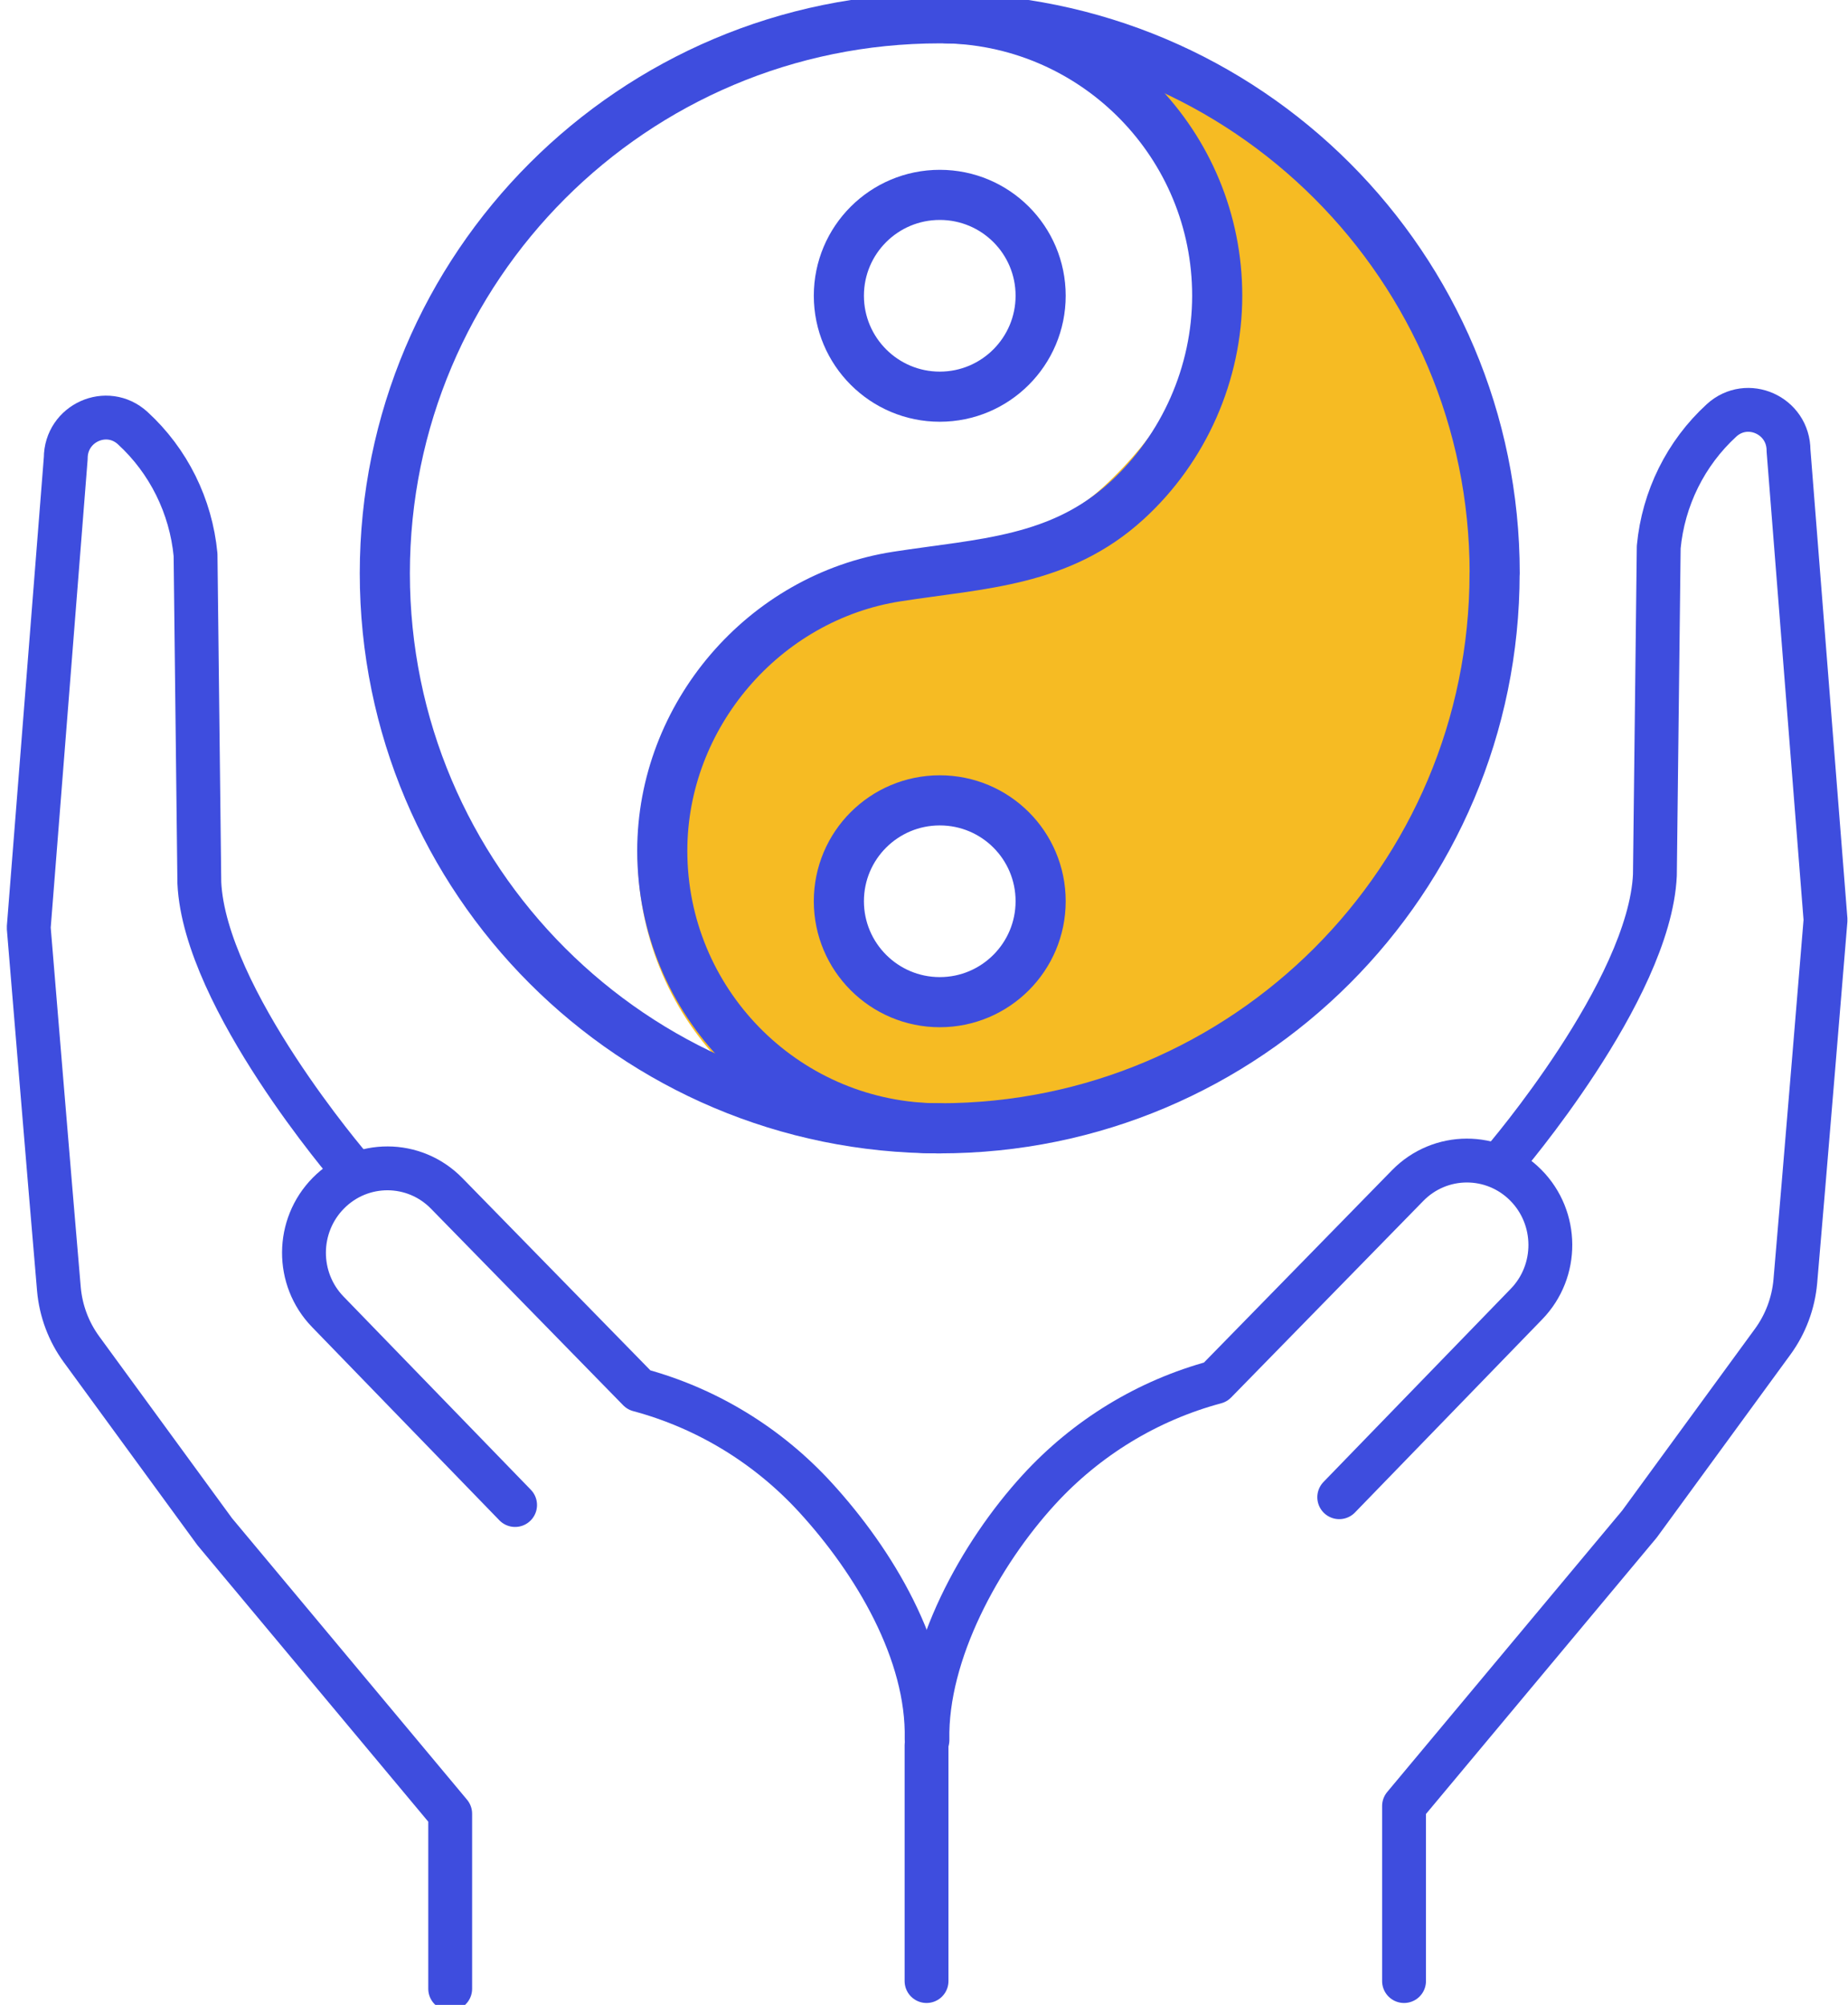 <svg xmlns="http://www.w3.org/2000/svg" width="59" height="64" viewBox="0 0 59 64" fill="none"><path d="M14.373 63.485V57.898L6.856 48.896L2.601 43.071C2.192 42.511 1.943 41.849 1.881 41.152C1.618 38.109 0.917 29.612 0.917 29.612L2.099 14.627C2.099 13.505 3.415 12.913 4.238 13.667C5.381 14.714 6.095 16.156 6.243 17.71L6.364 28.18C6.535 31.87 11.202 37.292 11.202 37.292" stroke="#3E4DDE" stroke-width="1.4" stroke-linecap="round" stroke-linejoin="round"></path><path d="M16.445 48.043L10.467 41.877C9.443 40.823 9.453 39.13 10.485 38.086C11.53 37.028 13.225 37.034 14.262 38.096L20.396 44.369C22.561 44.95 24.516 46.143 26.037 47.805C27.905 49.846 29.643 52.74 29.584 55.519" stroke="#3E4DDE" stroke-width="1.4" stroke-linecap="round" stroke-linejoin="round"></path><path d="M44.826 63.239V57.652L52.343 48.65L56.599 42.825C57.008 42.264 57.256 41.6 57.318 40.906C57.582 37.863 58.283 29.366 58.283 29.366L57.101 14.381C57.101 13.259 55.784 12.667 54.961 13.421C53.818 14.468 53.104 15.91 52.957 17.464L52.835 27.934C52.664 31.624 47.998 37.046 47.998 37.046" stroke="#3E4DDE" stroke-width="1.4" stroke-linecap="round" stroke-linejoin="round"></path><path d="M42.757 47.794L48.735 41.628C49.759 40.574 49.749 38.881 48.717 37.837C47.672 36.779 45.977 36.785 44.94 37.847L38.806 44.12C36.641 44.701 34.686 45.894 33.165 47.556C31.297 49.597 29.553 52.763 29.61 55.545" stroke="#3E4DDE" stroke-width="1.4" stroke-linecap="round" stroke-linejoin="round"></path><path d="M29.581 55.715V63.239" stroke="#3E4DDE" stroke-width="1.4" stroke-linecap="round" stroke-linejoin="round"></path><path d="M29.603 -0.164C29.531 -0.158 29.451 -0.153 29.381 -0.13C29.259 -0.09 29.151 -0.017 29.068 0.077C29.014 0.14 28.97 0.211 28.939 0.289C28.907 0.365 28.892 0.449 28.889 0.538C28.889 0.538 28.889 0.548 28.889 0.553C28.889 0.637 28.902 0.716 28.928 0.792C28.962 0.891 29.019 0.983 29.091 1.056C29.161 1.127 29.244 1.184 29.337 1.221C29.412 1.252 29.495 1.268 29.58 1.27C34.835 1.056 38.459 5.175 38.459 9.443C38.459 11.722 36.908 13.989 35.245 15.527C33.61 17.04 31.73 17.299 29.552 17.597C29.163 17.65 28.768 17.705 28.369 17.767C23.801 18.479 20.358 22.549 20.358 27.228C20.358 32.446 24.38 36.641 29.515 36.8C29.544 36.803 29.57 36.806 29.598 36.806H29.671C29.671 36.806 29.671 36.806 29.673 36.806C39.708 36.764 47.871 28.471 47.871 18.32C47.871 8.169 39.679 -0.161 29.603 -0.164ZM29.826 32.051C27.979 32.051 26.476 30.533 26.476 28.662C26.476 26.791 27.976 25.278 29.826 25.278C31.675 25.278 33.173 26.791 33.173 28.662C33.173 30.533 31.673 32.051 29.826 32.051Z" fill="#F6BB23"></path><path d="M30.003 36.018C29.927 36.018 29.851 36.018 29.775 36.016C24.984 35.895 21.144 31.973 21.144 27.158C21.144 22.849 24.377 19.063 28.641 18.403C31.348 17.984 33.84 17.934 35.976 15.981C37.803 14.311 38.861 11.913 38.861 9.439C38.861 4.629 35.031 0.715 30.256 0.584" stroke="#3E4DDE" stroke-width="1.6" stroke-linecap="round" stroke-linejoin="round"></path><path d="M47.717 18.301C47.717 28.086 39.785 36.018 30 36.018C20.215 36.018 12.286 28.083 12.286 18.301C12.286 8.519 20.218 0.584 30.003 0.584C39.788 0.584 47.72 8.516 47.72 18.301H47.717Z" stroke="#3E4DDE" stroke-width="1.6" stroke-linecap="round" stroke-linejoin="round"></path><path d="M33.224 9.44C33.224 11.219 31.781 12.663 30.004 12.663C28.227 12.663 26.782 11.219 26.782 9.44C26.782 7.66 28.225 6.221 30.004 6.221C31.784 6.221 33.224 7.66 33.224 9.44Z" stroke="#3E4DDE" stroke-width="1.6" stroke-linecap="round" stroke-linejoin="round"></path><path d="M33.224 28.768C33.224 30.547 31.781 31.991 30.004 31.991C28.227 31.991 26.782 30.547 26.782 28.768C26.782 26.988 28.225 25.549 30.004 25.549C31.784 25.549 33.224 26.988 33.224 28.768Z" stroke="#3E4DDE" stroke-width="1.6" stroke-linecap="round" stroke-linejoin="round"></path></svg>